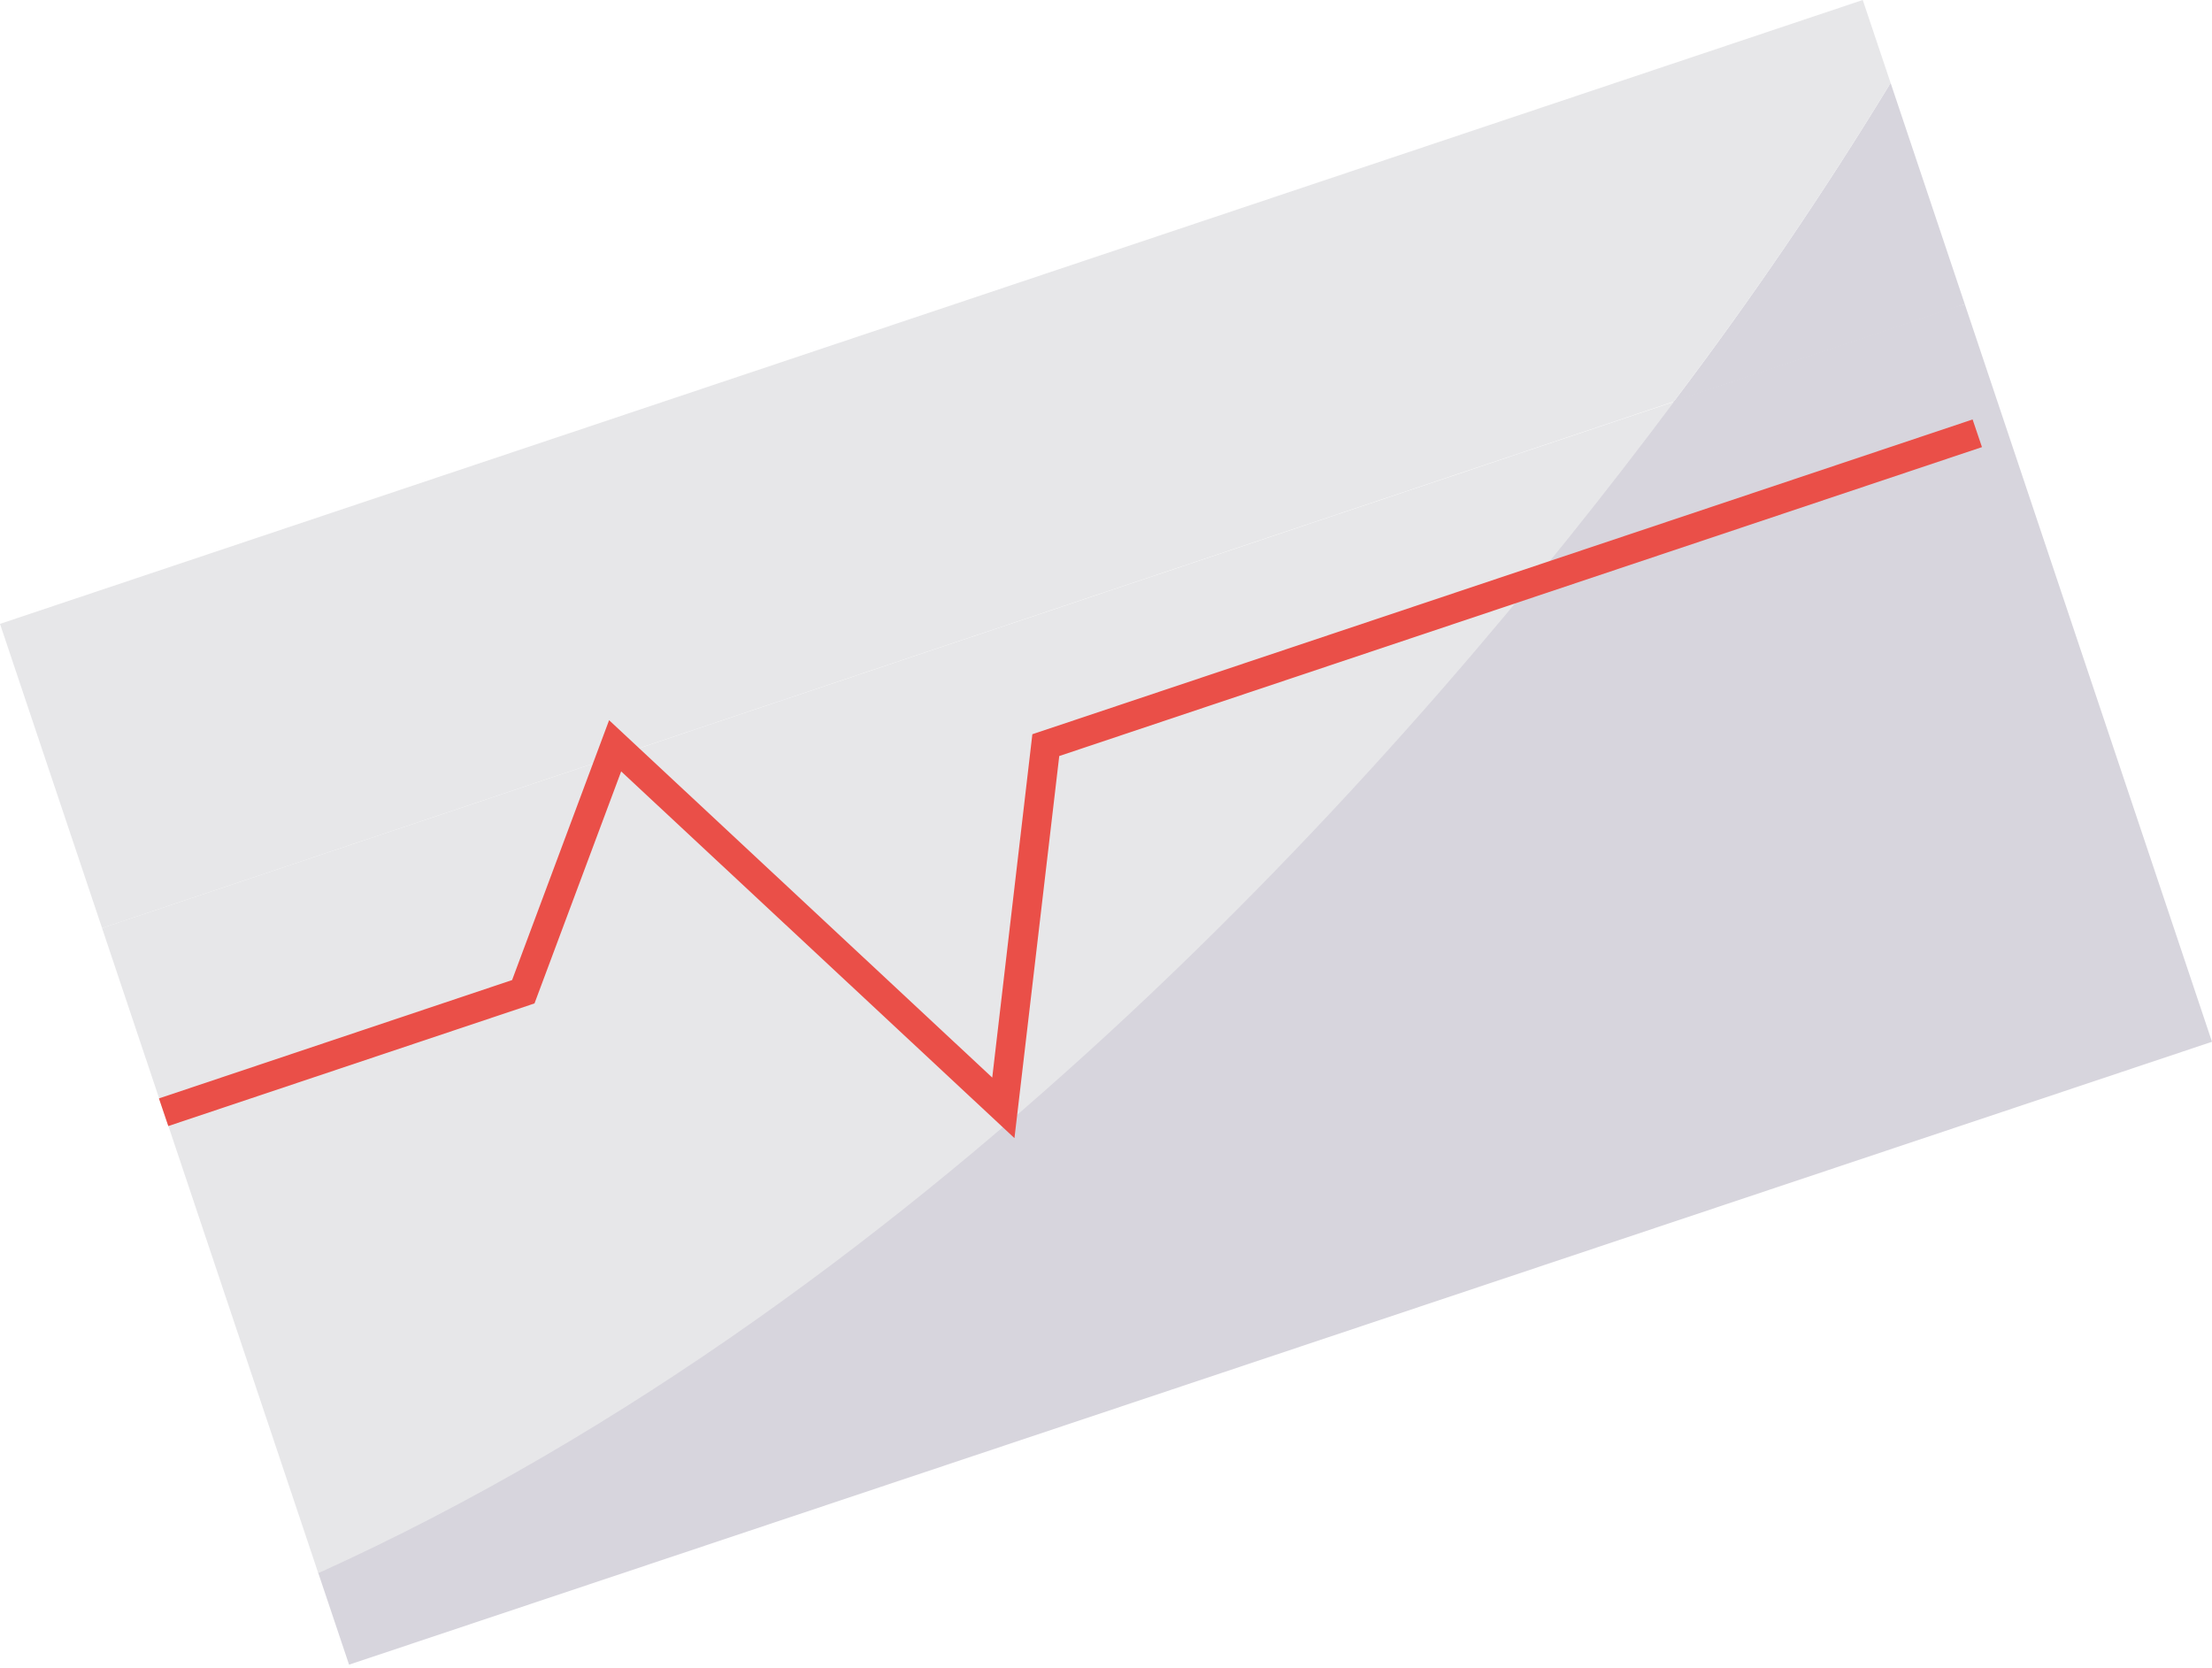 <?xml version="1.0" encoding="UTF-8"?> <svg xmlns="http://www.w3.org/2000/svg" width="488" height="368" viewBox="0 0 488 368" fill="none"> <path d="M433.468 67.114L488 229.811L77.007 367.217L70.174 346.864C206.57 285.074 312.026 165.101 369.266 88.455L431.448 67.672L433.468 67.114Z" fill="#D7D5DD"></path> <path d="M417.095 18.29L433.468 67.112L431.448 67.799L369.266 88.582C386.39 65.976 402.354 42.515 417.095 18.29Z" fill="#D7D5DD"></path> <path d="M410.951 0L417.096 18.292C402.355 42.517 386.391 65.978 369.267 88.584L24.538 204.048L22.518 204.735L0 137.621L410.951 0Z" fill="#E7E7E9"></path> <path d="M24.536 204.045L369.309 88.624C312.069 165.271 206.613 285.243 70.217 347.033L22.517 204.732L24.536 204.045Z" fill="#E7E7E9"></path> <path d="M223.803 251.064L137.04 170.166L117.917 221.35L37.128 248.402L35.065 242.305L112.975 216.197L134.376 158.873L218.904 237.71L227.756 161.965L435.187 92.532L437.25 98.629L233.687 166.774L223.803 251.064Z" fill="#EA4F48"></path> </svg> 